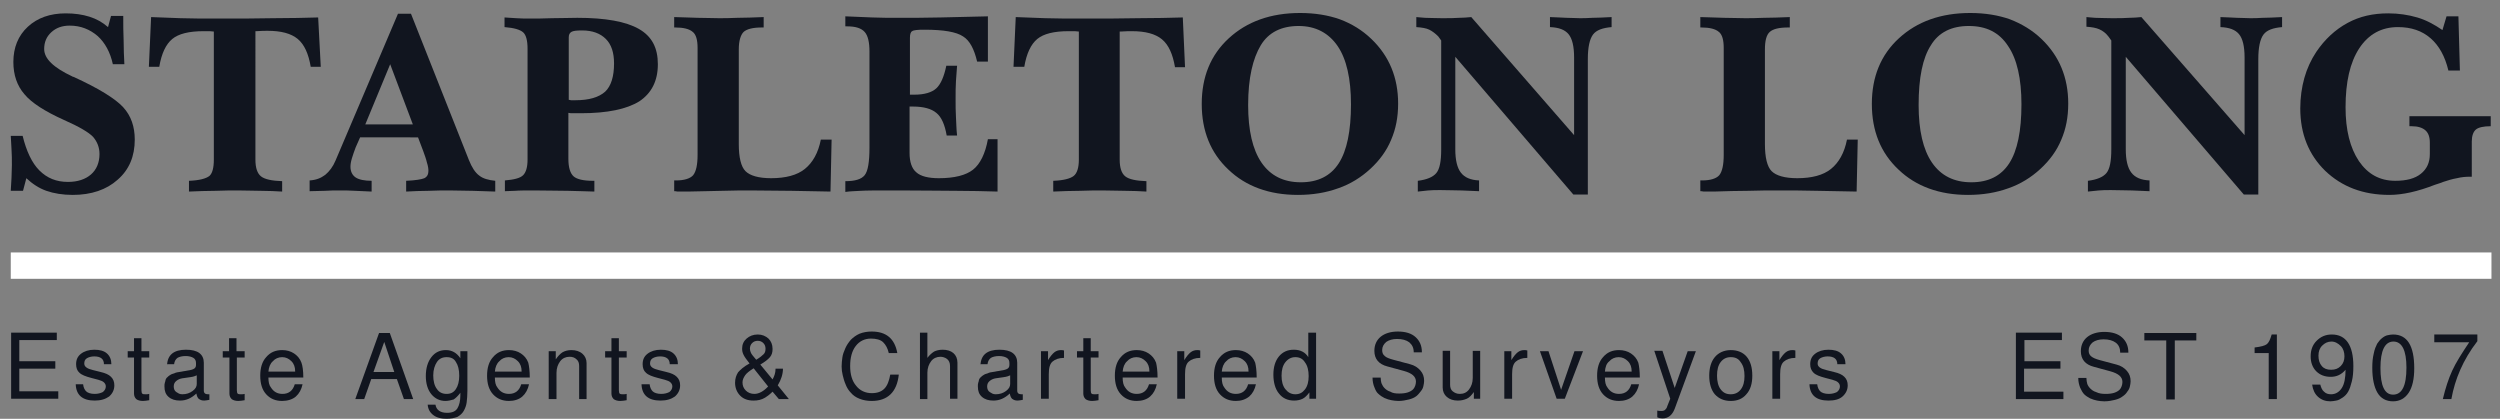 <?xml version="1.0" encoding="utf-8"?>
<!-- Generator: Adobe Illustrator 26.2.1, SVG Export Plug-In . SVG Version: 6.00 Build 0)  -->
<svg version="1.1" id="Layer_1" xmlns="http://www.w3.org/2000/svg" xmlns:xlink="http://www.w3.org/1999/xlink" x="0px" y="0px"
	 viewBox="0 0 673.4 112.8" style="enable-background:new 0 0 673.4 112.8;" xml:space="preserve">
<rect x="0" y="0" width="673.4" height="112.8" fill="#808080" stroke="none"/>
<style type="text/css">
	.st0{fill:#11151F;}
	.st1{fill:#FFFFFF;}
</style>
<g>
	<path class="st0" d="M2.9,51.3C3,50.2,3,49.1,3.1,47.9c0-1.1,0.1-2.2,0.1-3.4c0-1.5,0-2.9-0.1-4.3C3,39,3,37.7,2.9,36.6h3.2
		c1,4.1,2.5,7.3,4.5,9.3c2.1,2.1,4.6,3.1,7.7,3.1c2.6,0,4.7-0.7,6.2-2c1.5-1.3,2.3-3.2,2.3-5.5c0-1.8-0.6-3.3-1.7-4.6
		c-1.1-1.2-3.8-2.8-7.9-4.6c-5.1-2.3-8.7-4.6-10.6-6.9c-2-2.3-3-5.2-3-8.7c0-3.9,1.3-7.1,3.9-9.5c2.6-2.4,6-3.6,10.2-3.6
		c2.4,0,4.5,0.3,6.4,0.9s3.5,1.5,5,2.8l0.8-3h3.3c0,2.3,0,4.5,0.1,6.6c0,2.2,0.1,4.3,0.2,6.4h-3.1c-0.7-3.2-2.1-5.8-4.1-7.6
		c-2.1-1.8-4.6-2.8-7.5-2.8c-2.1,0-3.7,0.6-5,1.8c-1.3,1.2-1.9,2.7-1.9,4.5c0,2.6,2.5,5,7.6,7.4c0.1,0.1,0.2,0.1,0.3,0.1
		c6.8,3.1,11.3,5.9,13.4,8.2c2.1,2.3,3.1,5.2,3.1,8.7c0,4.5-1.5,8.1-4.6,10.8c-3,2.7-7.1,4.1-12.1,4.1c-2.7,0-5.1-0.4-7.1-1.1
		c-2-0.7-3.8-1.9-5.4-3.4l-0.9,3.4H2.9z"/>
	<path class="st0" d="M57.6,43V8.5c-0.4,0-0.7-0.1-1.1-0.1c-0.4,0-1,0-1.7,0c-3.9,0-6.7,0.7-8.4,2.1c-1.7,1.4-2.9,3.9-3.5,7.5h-2.8
		l0.6-13.4c2.4,0.1,5,0.2,7.9,0.3c2.9,0.1,6.3,0.1,10.2,0.1c5.6,0,10.6,0,14.9-0.1c4.4,0,8.4-0.1,12-0.2L86.4,18h-2.7
		c-0.6-3.5-1.7-6-3.5-7.5c-1.8-1.5-4.5-2.2-8.1-2.2c-0.6,0-1.7,0-3.1,0.1l-0.2,0V43c0,2.2,0.5,3.7,1.5,4.5c1,0.8,2.9,1.2,5.7,1.3
		v2.8c-1.8-0.1-3.7-0.2-5.7-0.2c-1.9,0-3.9-0.1-6-0.1c-1.9,0-4,0-6.3,0.1c-2.3,0-4.6,0.1-7.1,0.2v-2.9c2.8-0.1,4.6-0.6,5.5-1.3
		C57.2,46.7,57.6,45.2,57.6,43z"/>
	<path class="st0" d="M83.4,51.5v-2.9c1.7-0.1,3-0.6,4.2-1.5c1.1-0.9,2.1-2.2,2.8-3.9l16.8-39.5h3.5l15.6,39.4
		c0.8,2,1.7,3.4,2.8,4.2c1,0.8,2.4,1.2,4.3,1.4v2.9c-2-0.1-4-0.1-6.1-0.2c-2,0-4-0.1-6-0.1s-3.9,0-5.9,0.1c-2,0-4,0.1-6,0.2v-2.9
		c2.5-0.1,4.2-0.4,4.9-0.7c0.8-0.4,1.1-1.1,1.1-2c0-0.5-0.1-1.3-0.4-2.2c-0.2-0.9-0.6-2-1-3.1l-1.4-3.7H97l-1.2,2.7
		c-0.4,1-0.7,2-1,2.9c-0.3,1-0.4,1.7-0.4,2.3c0,1.3,0.5,2.3,1.4,2.9c0.9,0.6,2.4,0.9,4.3,0.9v2.9c-1.5-0.1-2.9-0.1-4.4-0.2
		s-2.8-0.1-4.2-0.1c-1.3,0-2.7,0-4,0.1C86.1,51.4,84.7,51.5,83.4,51.5z M98.4,33.5h12.8l-6.1-16.2L98.4,33.5z"/>
	<path class="st0" d="M136,51.5v-2.9c2.4-0.2,4.1-0.6,4.9-1.4c0.8-0.8,1.2-2.2,1.2-4.2V13.1c0-2.2-0.4-3.7-1.2-4.4
		c-0.8-0.7-2.4-1.2-5-1.4V4.7c1,0.1,2,0.1,3.1,0.2s2.6,0.1,4.5,0.1c0.8,0,2.5,0,5.2-0.1c2.7,0,4.9-0.1,6.8-0.1c7.6,0,13.1,1,16.6,3
		s5.1,5.1,5.1,9.5c0,4.5-1.7,7.8-5,10c-3.4,2.1-8.6,3.2-15.7,3.2c-0.9,0-1.6,0-2.1,0c-0.5,0-0.9,0-1.3-0.1v12.4
		c0,2.3,0.5,3.9,1.4,4.7c0.9,0.8,2.7,1.2,5.2,1.2h0.4l0,2.9c-2.1-0.1-4.5-0.1-7.1-0.2c-2.7,0-5.6-0.1-8.9-0.1c-2.5,0-4.3,0-5.4,0.1
		C137.7,51.4,136.8,51.5,136,51.5z M153.1,26.9c0.2,0,0.4,0,0.7,0.1c0.3,0,0.7,0,1.2,0c3.7,0,6.3-0.8,8-2.3c1.6-1.5,2.4-4.1,2.4-7.6
		c0-2.9-0.7-5.1-2.2-6.6c-1.5-1.5-3.6-2.3-6.4-2.3c-1.5,0-2.4,0.1-2.9,0.4c-0.5,0.3-0.7,0.8-0.7,1.5V26.9z"/>
	<path class="st0" d="M181.6,51.5v-2.9h0.5c2.2,0,3.8-0.5,4.6-1.4c0.8-1,1.2-2.8,1.2-5.5V12.9c0-2.1-0.4-3.6-1.3-4.3
		c-0.9-0.8-2.5-1.2-4.7-1.2h-0.3V4.6c2.3,0.1,4.4,0.1,6.4,0.2c2,0,3.9,0.1,5.6,0.1c1.3,0,3,0,5-0.1c2,0,4.4-0.1,7.1-0.2v2.8h-0.4
		c-2.5,0-4.1,0.4-5,1.2c-0.8,0.8-1.3,2.4-1.3,4.7v25.5c0,3.6,0.6,6.1,1.8,7.3s3.5,1.9,6.9,1.9c3.9,0,7-0.8,9.1-2.5
		c2.1-1.7,3.6-4.3,4.3-7.9h2.9l-0.3,14c-3.5-0.1-7-0.1-10.5-0.2c-3.6,0-7.1-0.1-10.7-0.1c-2.5,0-5.1,0-8,0.1s-6,0.1-9.3,0.2
		c-0.2,0-0.5,0-0.9,0c-0.4,0-0.7,0-0.9,0c-0.2,0-0.5,0-0.9,0C182.1,51.5,181.8,51.5,181.6,51.5z"/>
	<path class="st0" d="M227.7,51.7v-2.9c2.6,0,4.3-0.5,5.2-1.6s1.3-3.6,1.3-7.5V13.9c0-2.5-0.4-4.3-1.3-5.3c-0.9-1-2.4-1.5-4.7-1.5
		h-0.5V4.4c2.4,0.1,4.9,0.2,7.2,0.3c2.4,0.1,4.7,0.1,7.1,0.1c3.5,0,7.3,0,11.4-0.1c4.1-0.1,8.3-0.2,12.7-0.3v12.2h-2.9
		c-0.8-3.4-2-5.7-3.8-6.8c-1.8-1.2-5.2-1.8-10.4-1.8c-1.8,0-2.9,0.1-3.3,0.4c-0.4,0.2-0.6,0.8-0.6,1.8v15.3h1.2
		c2.7,0,4.7-0.6,5.9-1.7c1.2-1.1,2.1-3.2,2.7-6.1h2.9c-0.1,1.3-0.2,2.7-0.3,4.1c-0.1,1.5-0.1,3.1-0.1,5c0,1.6,0,3.2,0.1,4.8
		c0.1,1.6,0.1,3.2,0.3,4.9h-2.8c-0.5-2.9-1.4-5-2.8-6.1c-1.3-1.1-3.4-1.7-6.3-1.7h-0.9v12.5c0,2.4,0.6,4.2,1.8,5.2
		c1.2,1.1,3.3,1.6,6.1,1.6c4.2,0,7.3-0.8,9.2-2.3c1.9-1.5,3.3-4.3,4-8.2h2.6v14.1c-3.6-0.1-7.3-0.2-11-0.2c-3.7,0-8.5-0.1-14.5-0.1
		h-4.1c-3.2,0-5.7,0-7.3,0.1S229,51.5,227.7,51.7z"/>
	<path class="st0" d="M290.6,43V8.5c-0.4,0-0.7-0.1-1.1-0.1c-0.4,0-1,0-1.7,0c-3.9,0-6.7,0.7-8.4,2.1c-1.7,1.4-2.9,3.9-3.5,7.5H273
		l0.6-13.4c2.4,0.1,5,0.2,7.9,0.3c2.9,0.1,6.3,0.1,10.2,0.1c5.6,0,10.6,0,14.9-0.1c4.4,0,8.4-0.1,12-0.2l0.6,13.4h-2.7
		c-0.6-3.5-1.7-6-3.5-7.5c-1.8-1.5-4.5-2.2-8.1-2.2c-0.6,0-1.7,0-3.1,0.1l-0.2,0V43c0,2.2,0.5,3.7,1.5,4.5c1,0.8,2.9,1.2,5.7,1.3
		v2.8c-1.8-0.1-3.7-0.2-5.7-0.2c-1.9,0-3.9-0.1-6-0.1c-1.9,0-4,0-6.3,0.1c-2.3,0-4.6,0.1-7.1,0.2v-2.9c2.8-0.1,4.6-0.6,5.5-1.3
		C290.1,46.7,290.6,45.2,290.6,43z"/>
	<path class="st0" d="M349.6,52.5c-7.7,0-14-2.3-18.7-6.8c-4.8-4.5-7.2-10.4-7.2-17.7s2.4-13.2,7.3-17.7c4.9-4.5,11.3-6.8,19.2-6.8
		c4,0,7.6,0.6,10.7,1.7c3.2,1.2,6,2.9,8.5,5.3c2.4,2.3,4.2,4.9,5.4,7.8c1.2,2.9,1.8,6.1,1.8,9.6c0,3.6-0.6,6.8-1.9,9.8
		c-1.2,2.9-3.1,5.5-5.6,7.8c-2.5,2.3-5.4,4.1-8.6,5.2C357.2,51.9,353.6,52.5,349.6,52.5z M336.2,28.3c0,6.8,1.2,12,3.6,15.5
		s5.9,5.3,10.6,5.3c4.6,0,8-1.7,10.2-5.1c2.2-3.4,3.3-8.7,3.3-15.9c0-6.9-1.2-12.2-3.6-15.7S354.4,7,349.8,7
		c-4.6,0-8.1,1.7-10.2,5.2S336.2,20.9,336.2,28.3z"/>
	<path class="st0" d="M381.9,51.6v-2.9c2.4-0.3,4.1-1,5-2.1c0.9-1.1,1.3-3.2,1.3-6.3V10.9l-0.8-1.1C386.6,9,385.8,8.4,385,8
		s-2-0.6-3.5-0.7V4.6c0.7,0.1,1.5,0.1,2.4,0.2c0.9,0,2.4,0.1,4.4,0.1c2,0,3.5,0,4.7-0.1c1.1,0,2.2-0.1,3.3-0.2L424,36.4V15.5
		c0-3-0.5-5.1-1.5-6.3c-1-1.2-2.6-1.8-5-1.9V4.6c1.7,0.1,3.2,0.1,4.5,0.2c1.3,0,2.5,0.1,3.5,0.1c0.9,0,2,0,3.4-0.1
		c1.4,0,3.1-0.1,5.2-0.2v2.7c-2.4,0.2-4.1,0.8-5,2c-0.9,1.2-1.4,3.4-1.4,6.6v36.5h-3.9L392,15.3v24.9c0,2.9,0.5,5,1.5,6.3
		c1,1.3,2.6,2,4.9,2.1v2.9c-1.6-0.1-3.1-0.1-4.7-0.2c-1.6,0-3.5-0.1-5.7-0.1c-1.2,0-2.4,0-3.3,0.1C383.6,51.4,382.7,51.5,381.9,51.6
		z"/>
	<path class="st0" d="M458,51.5v-2.9h0.5c2.2,0,3.8-0.5,4.6-1.4c0.8-1,1.2-2.8,1.2-5.5V12.9c0-2.1-0.4-3.6-1.3-4.3
		c-0.9-0.8-2.5-1.2-4.7-1.2H458V4.6c2.3,0.1,4.4,0.1,6.4,0.2c2,0,3.9,0.1,5.6,0.1c1.3,0,3,0,5-0.1c2,0,4.4-0.1,7.1-0.2v2.8h-0.4
		c-2.5,0-4.1,0.4-5,1.2c-0.9,0.8-1.3,2.4-1.3,4.7v25.5c0,3.6,0.6,6.1,1.8,7.3s3.5,1.9,6.9,1.9c3.9,0,7-0.8,9.1-2.5
		c2.1-1.7,3.6-4.3,4.3-7.9h2.9l-0.3,14c-3.5-0.1-7-0.1-10.5-0.2s-7.1-0.1-10.7-0.1c-2.5,0-5.2,0-8,0.1c-2.9,0-6,0.1-9.3,0.2
		c-0.2,0-0.5,0-0.9,0c-0.4,0-0.7,0-0.9,0c-0.2,0-0.5,0-0.9,0C458.5,51.5,458.2,51.5,458,51.5z"/>
	<path class="st0" d="M530.1,52.5c-7.7,0-14-2.3-18.7-6.8c-4.8-4.5-7.2-10.4-7.2-17.7s2.4-13.2,7.3-17.7c4.9-4.5,11.3-6.8,19.2-6.8
		c4,0,7.6,0.6,10.7,1.7c3.1,1.2,6,2.9,8.5,5.3c2.4,2.3,4.2,4.9,5.4,7.8c1.2,2.9,1.8,6.1,1.8,9.6c0,3.6-0.6,6.8-1.9,9.8
		c-1.2,2.9-3.1,5.5-5.6,7.8c-2.5,2.3-5.4,4.1-8.6,5.2C537.7,51.9,534.1,52.5,530.1,52.5z M516.8,28.3c0,6.8,1.2,12,3.6,15.5
		s5.9,5.3,10.6,5.3c4.6,0,8-1.7,10.2-5.1s3.3-8.7,3.3-15.9c0-6.9-1.2-12.2-3.6-15.7C538.5,8.7,535,7,530.3,7
		c-4.6,0-8.1,1.7-10.2,5.2C517.9,15.6,516.8,20.9,516.8,28.3z"/>
	<path class="st0" d="M562.4,51.6v-2.9c2.4-0.3,4.1-1,5-2.1c0.9-1.1,1.3-3.2,1.3-6.3V10.9l-0.8-1.1c-0.7-0.9-1.5-1.5-2.4-1.9
		s-2-0.6-3.5-0.7V4.6c0.7,0.1,1.5,0.1,2.4,0.2c0.9,0,2.4,0.1,4.4,0.1c2,0,3.5,0,4.7-0.1c1.1,0,2.2-0.1,3.3-0.2l27.8,31.8V15.5
		c0-3-0.5-5.1-1.5-6.3c-1-1.2-2.6-1.8-5-1.9V4.6c1.7,0.1,3.2,0.1,4.5,0.2c1.3,0,2.5,0.1,3.5,0.1c0.9,0,2,0,3.4-0.1
		c1.4,0,3.1-0.1,5.2-0.2v2.7c-2.4,0.2-4.1,0.8-5,2c-0.9,1.2-1.4,3.4-1.4,6.6v36.5h-3.9l-31.8-37.1v24.9c0,2.9,0.5,5,1.5,6.3
		c1,1.3,2.6,2,4.9,2.1v2.9c-1.6-0.1-3.1-0.1-4.7-0.2c-1.6,0-3.5-0.1-5.7-0.1c-1.2,0-2.4,0-3.3,0.1C564.2,51.4,563.3,51.5,562.4,51.6
		z"/>
	<path class="st0" d="M649,31.3h21.9V34c-1.9,0-3.3,0.3-4,0.9c-0.7,0.6-1.1,1.7-1.1,3.2v9.5h-0.5c-1.1,0-2.3,0.1-3.5,0.4
		c-1.2,0.2-2.5,0.6-3.7,1c-0.5,0.2-1.3,0.5-2.3,0.8c-4.6,1.8-8.7,2.7-12.2,2.7c-7.1,0-12.8-2.2-17.3-6.5c-4.4-4.3-6.7-9.9-6.7-16.8
		c0-2.9,0.4-5.7,1.1-8.2s1.8-4.9,3.2-7c2.3-3.4,5.1-6,8.4-7.8c3.3-1.8,6.9-2.6,11-2.6c2.8,0,5.4,0.4,7.8,1.1s4.6,1.9,6.8,3.4
		l1.1-3.7h3.2l0.4,14.6h-3.1c-0.9-3.8-2.5-6.7-4.8-8.7s-5.2-3-8.8-3c-4.4,0-7.9,1.9-10.4,5.7c-2.5,3.8-3.7,9.1-3.7,15.9
		c0,6.1,1.2,10.9,3.6,14.5c2.4,3.5,5.6,5.3,9.8,5.3c3,0,5.3-0.6,6.9-1.9s2.4-3,2.4-5.3v-3.1c0-1.5-0.4-2.6-1.2-3.3
		c-0.8-0.7-2-1.1-3.7-1.1H649V31.3z"/>
</g>
<g>
	<path class="st0" d="M5.2,99.3v6.1h10.5v2H3V89.6h12.3v2H5.2v5.7h9.7v2H5.2z"/>
	<path class="st0" d="M22.4,103.6c0.1,0.8,0.4,1.4,0.8,1.8c0.4,0.4,1.2,0.7,2.3,0.7c0.9,0,1.6-0.2,2.2-0.5c0.5-0.4,0.8-0.9,0.8-1.5
		c0-0.5-0.2-0.8-0.5-1.1c-0.3-0.3-0.8-0.5-1.5-0.7l-1.9-0.5c-1.5-0.4-2.6-0.8-3.2-1.4c-0.6-0.5-0.9-1.3-0.9-2.3
		c0-1.2,0.4-2.1,1.3-2.8c0.9-0.7,2.1-1.1,3.6-1.1s2.6,0.3,3.4,1c0.8,0.7,1.2,1.7,1.2,2.9H28c0-1.4-0.9-2.1-2.6-2.1
		c-0.8,0-1.5,0.2-2,0.5s-0.7,0.8-0.7,1.4c0,0.5,0.2,0.8,0.6,1.1c0.4,0.3,1,0.5,1.8,0.7l2,0.5c1.3,0.3,2.2,0.7,2.8,1.3
		s0.9,1.3,0.9,2.3c0,1.2-0.5,2.2-1.4,3c-1,0.7-2.2,1.1-3.9,1.1c-3.3,0-5-1.5-5.1-4.4H22.4z"/>
	<path class="st0" d="M40.2,94.6v1.7h-2.1v8.8c0,0.5,0.1,0.8,0.2,0.9c0.2,0.2,0.5,0.2,0.9,0.2c0.4,0,0.7,0,1-0.1v1.7
		c-0.6,0.1-1.2,0.2-1.7,0.2c-0.8,0-1.4-0.2-1.8-0.5c-0.4-0.4-0.6-0.9-0.6-1.5v-9.7h-1.7v-1.7h1.7v-3.5h2v3.5H40.2z"/>
	<path class="st0" d="M45,98.4c0.1-2.8,1.8-4.2,5.1-4.2c1.6,0,2.8,0.3,3.6,0.9s1.2,1.5,1.2,2.6v7.5c0,0.7,0.4,1,1.1,1
		c0.1,0,0.3,0,0.4,0v1.5c-0.6,0.1-1,0.2-1.4,0.2c-0.7,0-1.1-0.2-1.5-0.5c-0.3-0.3-0.5-0.8-0.6-1.4c-1.4,1.3-2.8,1.9-4.4,1.9
		c-1.3,0-2.3-0.3-3.1-1c-0.8-0.7-1.1-1.6-1.1-2.8c0-0.4,0-0.7,0.1-1s0.2-0.6,0.2-0.8c0.1-0.2,0.2-0.5,0.5-0.7
		c0.2-0.2,0.4-0.4,0.6-0.5c0.2-0.1,0.4-0.3,0.8-0.4s0.6-0.2,0.8-0.3c0.2-0.1,0.5-0.1,1-0.2c0.5-0.1,0.8-0.1,1.1-0.2
		c0.2,0,0.6-0.1,1.2-0.2c0.8-0.1,1.4-0.3,1.7-0.5s0.5-0.5,0.5-1v-0.5c0-0.6-0.2-1.1-0.7-1.4c-0.5-0.3-1.2-0.5-2.1-0.5
		c-0.9,0-1.7,0.2-2.2,0.5c-0.5,0.4-0.8,0.9-0.9,1.7H45z M49.1,106.2c1.1,0,2-0.3,2.8-0.9s1.1-1.2,1.1-1.9v-2.3
		c-0.4,0.2-1,0.4-1.8,0.5c-0.8,0.1-1.5,0.2-2.1,0.3c-0.6,0.1-1.1,0.3-1.6,0.7c-0.5,0.4-0.7,0.9-0.7,1.5s0.2,1.2,0.7,1.5
		S48.3,106.2,49.1,106.2z"/>
	<path class="st0" d="M65.9,94.6v1.7h-2.1v8.8c0,0.5,0.1,0.8,0.2,0.9c0.2,0.2,0.5,0.2,0.9,0.2c0.4,0,0.7,0,1-0.1v1.7
		c-0.6,0.1-1.2,0.2-1.7,0.2c-0.8,0-1.4-0.2-1.8-0.5c-0.4-0.4-0.6-0.9-0.6-1.5v-9.7H60v-1.7h1.7v-3.5h2v3.5H65.9z"/>
	<path class="st0" d="M81.7,101.7h-9.4c0,1.2,0.2,2.1,0.7,2.7c0.7,1.1,1.7,1.7,3.1,1.7c1.7,0,2.8-0.9,3.3-2.6h2.1
		c-0.3,1.4-0.9,2.5-1.8,3.3S77.4,108,76,108c-1.8,0-3.2-0.6-4.3-1.8s-1.6-2.9-1.6-5s0.5-3.8,1.6-5c1.1-1.3,2.5-1.9,4.3-1.9
		c1.2,0,2.3,0.3,3.2,0.9c0.9,0.6,1.6,1.4,2,2.5C81.5,98.5,81.7,99.9,81.7,101.7z M72.3,100.1h7.2c0,0,0-0.1,0-0.1c0-1.1-0.3-2-1-2.7
		c-0.7-0.7-1.5-1.1-2.5-1.1c-1,0-1.9,0.4-2.5,1.1C72.8,97.9,72.4,98.9,72.3,100.1z"/>
	<path class="st0" d="M106.9,102.1H100l-1.9,5.4h-2.4l6.4-17.8h2.9l6.3,17.8h-2.5L106.9,102.1z M106.2,100.2l-2.7-8.1l-2.9,8.1
		H106.2z"/>
	<path class="st0" d="M120,108c-1.5,0-2.8-0.6-3.8-1.8c-1-1.2-1.5-2.9-1.5-4.9c0-2.1,0.5-3.8,1.5-5.1c1-1.3,2.3-1.9,3.9-1.9
		c1.6,0,2.9,0.7,3.9,2.2v-1.9h1.9v10.7c0,1.2-0.1,2.2-0.2,3.1c-0.1,0.8-0.4,1.6-0.8,2.3c-0.4,0.7-1,1.2-1.7,1.6
		c-0.8,0.3-1.8,0.5-2.9,0.5c-1.5,0-2.7-0.3-3.6-1c-0.9-0.7-1.4-1.6-1.5-2.8h2.1c0.2,1.4,1.3,2.2,3.1,2.2c1.4,0,2.3-0.4,2.8-1.2
		c0.5-0.8,0.8-2,0.8-3.5v-0.7c-0.6,0.8-1.2,1.4-1.8,1.8C121.5,107.8,120.7,108,120,108z M120.3,96.2c-1.1,0-2,0.4-2.6,1.3
		c-0.6,0.9-1,2.1-1,3.6c0,1.5,0.3,2.8,1,3.7c0.6,0.9,1.5,1.3,2.6,1.3c1.1,0,1.9-0.4,2.5-1.3c0.6-0.9,0.9-2.1,0.9-3.6
		c0-1.6-0.3-2.8-0.9-3.7C122.3,96.6,121.5,96.2,120.3,96.2z"/>
	<path class="st0" d="M142.7,101.7h-9.4c0,1.2,0.2,2.1,0.7,2.7c0.7,1.1,1.7,1.7,3.1,1.7c1.7,0,2.8-0.9,3.3-2.6h2.1
		c-0.3,1.4-0.9,2.5-1.8,3.3s-2.2,1.2-3.6,1.2c-1.8,0-3.2-0.6-4.3-1.8s-1.6-2.9-1.6-5s0.5-3.8,1.6-5c1.1-1.3,2.5-1.9,4.3-1.9
		c1.2,0,2.3,0.3,3.2,0.9c0.9,0.6,1.6,1.4,2,2.5C142.5,98.5,142.7,99.9,142.7,101.7z M133.3,100.1h7.2c0,0,0-0.1,0-0.1
		c0-1.1-0.3-2-1-2.7c-0.7-0.7-1.5-1.1-2.5-1.1c-1,0-1.9,0.4-2.5,1.1C133.8,97.9,133.4,98.9,133.3,100.1z"/>
	<path class="st0" d="M147.8,94.6h1.9v2.2c0.6-0.9,1.2-1.5,1.8-1.9c0.7-0.4,1.5-0.6,2.4-0.6c1.2,0,2.2,0.3,3,1
		c0.7,0.6,1.1,1.5,1.1,2.5v9.7h-2v-8.9c0-0.8-0.2-1.4-0.7-1.8c-0.5-0.5-1.1-0.7-1.9-0.7c-1,0-1.9,0.4-2.5,1.2c-0.6,0.8-1,1.8-1,3.1
		v7.1h-2.1V94.6z"/>
	<path class="st0" d="M168.8,94.6v1.7h-2.1v8.8c0,0.5,0.1,0.8,0.2,0.9c0.2,0.2,0.5,0.2,0.9,0.2c0.4,0,0.7,0,1-0.1v1.7
		c-0.6,0.1-1.2,0.2-1.7,0.2c-0.8,0-1.4-0.2-1.8-0.5c-0.4-0.4-0.6-0.9-0.6-1.5v-9.7h-1.7v-1.7h1.7v-3.5h2v3.5H168.8z"/>
	<path class="st0" d="M175,103.6c0.1,0.8,0.4,1.4,0.8,1.8c0.4,0.4,1.2,0.7,2.3,0.7c0.9,0,1.6-0.2,2.2-0.5c0.5-0.4,0.8-0.9,0.8-1.5
		c0-0.5-0.2-0.8-0.5-1.1c-0.3-0.3-0.8-0.5-1.5-0.7l-1.9-0.5c-1.5-0.4-2.6-0.8-3.2-1.4c-0.6-0.5-0.9-1.3-0.9-2.3
		c0-1.2,0.4-2.1,1.3-2.8c0.9-0.7,2.1-1.1,3.6-1.1s2.6,0.3,3.4,1c0.8,0.7,1.2,1.7,1.2,2.9h-2.2c0-1.4-0.9-2.1-2.6-2.1
		c-0.8,0-1.5,0.2-2,0.5s-0.7,0.8-0.7,1.4c0,0.5,0.2,0.8,0.6,1.1c0.4,0.3,1,0.5,1.8,0.7l2,0.5c1.3,0.3,2.2,0.7,2.8,1.3
		s0.9,1.3,0.9,2.3c0,1.2-0.5,2.2-1.4,3c-1,0.7-2.2,1.1-3.9,1.1c-3.3,0-5-1.5-5.1-4.4H175z"/>
	<path class="st0" d="M208.1,105.5c-0.8,0.8-1.5,1.3-2,1.6c-1,0.6-2,0.8-3.1,0.8c-1.5,0-2.7-0.4-3.6-1.3c-0.9-0.9-1.4-2.1-1.4-3.5
		c0-1.1,0.3-2,0.8-2.8c0.6-0.7,1.6-1.6,3.1-2.4c-0.8-1-1.3-1.7-1.6-2.3c-0.3-0.6-0.4-1.1-0.4-1.7c0-1.1,0.4-2,1.2-2.7s1.8-1.1,3-1.1
		c1.2,0,2.1,0.4,2.9,1.1c0.7,0.7,1.1,1.6,1.1,2.8c0,0.9-0.2,1.6-0.7,2.2s-1.4,1.3-2.6,2l3.3,4c0.5-0.9,0.8-1.8,0.8-2.8v-0.1h2
		c0,1.5-0.5,3-1.4,4.5l3,3.7h-2.7L208.1,105.5z M206.9,104.1l-3.9-4.9c-1.1,0.7-1.9,1.3-2.3,1.9c-0.4,0.6-0.7,1.2-0.7,1.9
		c0,0.9,0.3,1.6,0.9,2.2c0.6,0.6,1.4,0.9,2.3,0.9C204.4,106.1,205.7,105.4,206.9,104.1z M203.7,96.9c1-0.6,1.6-1.1,2-1.5
		c0.4-0.4,0.5-0.9,0.5-1.5c0-0.6-0.2-1.1-0.6-1.5c-0.4-0.4-0.9-0.6-1.5-0.6c-0.6,0-1.1,0.2-1.5,0.6c-0.4,0.4-0.6,0.9-0.6,1.5
		c0,0.4,0.1,0.8,0.3,1.2C202.5,95.5,203,96.1,203.7,96.9z"/>
	<path class="st0" d="M226.7,98.7c0-0.8,0.1-1.6,0.2-2.4c0.1-0.8,0.4-1.6,0.8-2.5c0.4-0.9,0.9-1.6,1.5-2.3c0.6-0.6,1.4-1.2,2.3-1.6
		c1-0.4,2.1-0.6,3.3-0.6c3.9,0,6.2,1.9,6.9,5.8h-2.3c-0.3-1.3-0.8-2.2-1.5-2.9s-1.9-1-3.3-1c-1.7,0-3.1,0.7-4.1,2
		c-1,1.3-1.5,3.1-1.5,5.4c0,2.2,0.5,4,1.6,5.3c1,1.3,2.5,2,4.2,2c1.5,0,2.6-0.4,3.4-1.2c0.8-0.8,1.3-2.1,1.6-3.8h2.3
		c-0.5,4.7-3,7.1-7.3,7.1c-1.2,0-2.3-0.2-3.3-0.6c-1-0.4-1.7-0.9-2.3-1.6c-0.6-0.6-1.1-1.4-1.4-2.2c-0.4-0.9-0.6-1.7-0.8-2.5
		C226.8,100.3,226.7,99.5,226.7,98.7z"/>
	<path class="st0" d="M255.9,98.6c0-0.9-0.3-1.5-0.8-1.9c-0.5-0.4-1.2-0.6-1.8-0.6c-1,0-1.9,0.4-2.5,1.2c-0.6,0.8-1,1.8-1,3.1v7.1
		h-2V89.6h2v6.8c0.6-0.8,1.2-1.3,1.8-1.7c0.6-0.3,1.4-0.5,2.3-0.5c1.2,0,2.2,0.3,2.9,0.9c0.7,0.6,1.1,1.5,1.1,2.6v9.7h-2V98.6z"/>
	<path class="st0" d="M264.1,98.4c0.1-2.8,1.8-4.2,5.1-4.2c1.6,0,2.8,0.3,3.6,0.9s1.2,1.5,1.2,2.6v7.5c0,0.7,0.4,1,1.1,1
		c0.1,0,0.3,0,0.4,0v1.5c-0.6,0.1-1,0.2-1.4,0.2c-0.7,0-1.1-0.2-1.5-0.5c-0.3-0.3-0.5-0.8-0.6-1.4c-1.4,1.3-2.8,1.9-4.4,1.9
		c-1.3,0-2.3-0.3-3.1-1c-0.8-0.7-1.1-1.6-1.1-2.8c0-0.4,0-0.7,0.1-1s0.2-0.6,0.2-0.8c0.1-0.2,0.2-0.5,0.5-0.7
		c0.2-0.2,0.4-0.4,0.6-0.5c0.2-0.1,0.4-0.3,0.8-0.4s0.6-0.2,0.8-0.3c0.2-0.1,0.5-0.1,1-0.2c0.5-0.1,0.8-0.1,1.1-0.2
		c0.2,0,0.6-0.1,1.2-0.2c0.8-0.1,1.4-0.3,1.7-0.5s0.5-0.5,0.5-1v-0.5c0-0.6-0.2-1.1-0.7-1.4c-0.5-0.3-1.2-0.5-2.1-0.5
		c-0.9,0-1.7,0.2-2.2,0.5c-0.5,0.4-0.8,0.9-0.9,1.7H264.1z M268.2,106.2c1.1,0,2-0.3,2.8-0.9s1.1-1.2,1.1-1.9v-2.3
		c-0.4,0.2-1,0.4-1.8,0.5c-0.8,0.1-1.5,0.2-2.1,0.3c-0.6,0.1-1.1,0.3-1.6,0.7c-0.5,0.4-0.7,0.9-0.7,1.5s0.2,1.2,0.7,1.5
		S267.4,106.2,268.2,106.2z"/>
	<path class="st0" d="M286.6,96.4c-1.4,0-2.4,0.4-3.1,1c-0.7,0.6-1,1.7-1,3.4v6.6h-2.1V94.6h1.9V97c0.6-1,1.2-1.7,1.7-2.1
		c0.5-0.4,1.1-0.6,1.8-0.6c0.2,0,0.4,0,0.8,0.1V96.4z"/>
	<path class="st0" d="M295.9,94.6v1.7h-2.1v8.8c0,0.5,0.1,0.8,0.2,0.9c0.2,0.2,0.5,0.2,0.9,0.2c0.4,0,0.7,0,1-0.1v1.7
		c-0.6,0.1-1.2,0.2-1.7,0.2c-0.8,0-1.4-0.2-1.8-0.5c-0.4-0.4-0.6-0.9-0.6-1.5v-9.7h-1.7v-1.7h1.7v-3.5h2v3.5H295.9z"/>
	<path class="st0" d="M311.8,101.7h-9.4c0,1.2,0.2,2.1,0.7,2.7c0.7,1.1,1.7,1.7,3.1,1.7c1.7,0,2.8-0.9,3.3-2.6h2.1
		c-0.3,1.4-0.9,2.5-1.8,3.3s-2.2,1.2-3.6,1.2c-1.8,0-3.2-0.6-4.3-1.8s-1.6-2.9-1.6-5s0.5-3.8,1.6-5c1.1-1.3,2.5-1.9,4.3-1.9
		c1.2,0,2.3,0.3,3.2,0.9c0.9,0.6,1.6,1.4,2,2.5C311.6,98.5,311.8,99.9,311.8,101.7z M302.4,100.1h7.2c0,0,0-0.1,0-0.1
		c0-1.1-0.3-2-1-2.7c-0.7-0.7-1.5-1.1-2.5-1.1c-1,0-1.9,0.4-2.5,1.1C302.9,97.9,302.5,98.9,302.4,100.1z"/>
	<path class="st0" d="M323.3,96.4c-1.4,0-2.4,0.4-3.1,1c-0.7,0.6-1,1.7-1,3.4v6.6h-2.1V94.6h1.9V97c0.6-1,1.2-1.7,1.7-2.1
		c0.5-0.4,1.1-0.6,1.8-0.6c0.2,0,0.4,0,0.8,0.1V96.4z"/>
	<path class="st0" d="M338.5,101.7h-9.4c0,1.2,0.2,2.1,0.7,2.7c0.7,1.1,1.7,1.7,3.1,1.7c1.7,0,2.8-0.9,3.3-2.6h2.1
		c-0.3,1.4-0.9,2.5-1.8,3.3c-1,0.8-2.2,1.2-3.6,1.2c-1.8,0-3.2-0.6-4.3-1.8s-1.6-2.9-1.6-5s0.5-3.8,1.6-5c1.1-1.3,2.5-1.9,4.3-1.9
		c1.2,0,2.3,0.3,3.2,0.9c0.9,0.6,1.6,1.4,2,2.5C338.3,98.5,338.5,99.9,338.5,101.7z M329.1,100.1h7.2c0,0,0-0.1,0-0.1
		c0-1.1-0.3-2-1-2.7c-0.7-0.7-1.5-1.1-2.5-1.1c-1,0-1.9,0.4-2.5,1.1C329.6,97.9,329.2,98.9,329.1,100.1z"/>
	<path class="st0" d="M354.5,89.6v17.8h-1.8v-1.7c-0.6,0.8-1.2,1.4-1.8,1.7c-0.6,0.3-1.4,0.5-2.3,0.5c-1.7,0-3.1-0.6-4.1-1.9
		c-1-1.2-1.5-3-1.5-5.1c0-2,0.5-3.7,1.5-4.9s2.3-1.8,4-1.8c1.8,0,3.1,0.7,3.9,2v-6.6H354.5z M348.9,96.2c-1.1,0-2,0.5-2.7,1.4
		c-0.7,0.9-1,2.1-1,3.6c0,1.5,0.3,2.7,1,3.6s1.6,1.4,2.7,1.4c1.1,0,1.9-0.4,2.6-1.3c0.7-0.9,1-2.1,1-3.6c0-1.5-0.3-2.8-1-3.7
		C350.9,96.6,350,96.2,348.9,96.2z"/>
	<path class="st0" d="M376.9,106c0.9,0,1.7-0.1,2.3-0.3c0.6-0.2,1.1-0.5,1.4-0.8c0.3-0.3,0.5-0.7,0.6-1c0.1-0.3,0.2-0.7,0.2-1.1
		c0-1.4-1.1-2.3-3.3-2.9l-4.4-1.2c-2.3-0.6-3.5-2-3.5-4.2c0-1.6,0.6-2.9,1.7-3.8c1.1-0.9,2.7-1.4,4.6-1.4c2.1,0,3.7,0.5,4.8,1.5
		c1.1,1,1.7,2.3,1.7,4.1h-2.2c0-1.2-0.4-2-1.2-2.7c-0.8-0.6-1.9-0.9-3.3-0.9c-1.2,0-2.2,0.3-2.9,0.8c-0.7,0.6-1.1,1.3-1.1,2.2
		c0,0.7,0.2,1.2,0.7,1.6c0.4,0.4,1.2,0.7,2.3,1l4.5,1.2c1.2,0.3,2.1,0.9,2.8,1.7c0.7,0.8,1,1.7,1,2.8c0,0.5-0.1,0.9-0.2,1.4
		c-0.1,0.5-0.3,0.9-0.7,1.4s-0.7,0.9-1.2,1.3c-0.5,0.4-1.2,0.7-2,0.9c-0.8,0.2-1.8,0.4-2.8,0.4c-0.7,0-1.3-0.1-1.9-0.2
		c-0.6-0.1-1.2-0.3-1.9-0.6c-0.6-0.3-1.2-0.7-1.6-1.1c-0.5-0.4-0.8-1-1.1-1.8c-0.3-0.7-0.5-1.6-0.5-2.6h2.2v0.1c0,0.5,0.1,1,0.2,1.4
		c0.2,0.4,0.4,0.9,0.8,1.3c0.4,0.4,0.9,0.8,1.6,1C375.1,105.9,375.9,106,376.9,106z"/>
	<path class="st0" d="M398.9,107.4H397v-1.8c-0.6,0.8-1.2,1.5-1.9,1.8s-1.5,0.5-2.4,0.5c-1.2,0-2.2-0.3-3-1
		c-0.7-0.6-1.1-1.5-1.1-2.5v-9.9h2v9.1c0,0.8,0.2,1.4,0.7,1.8s1.1,0.7,1.9,0.7c1.1,0,1.9-0.4,2.5-1.2c0.6-0.8,1-1.8,1-3.1v-7.3h2
		V107.4z"/>
	<path class="st0" d="M411.4,96.4c-1.4,0-2.4,0.4-3.1,1c-0.7,0.6-1,1.7-1,3.4v6.6h-2.1V94.6h1.9V97c0.6-1,1.2-1.7,1.7-2.1
		c0.5-0.4,1.1-0.6,1.8-0.6c0.2,0,0.4,0,0.8,0.1V96.4z"/>
	<path class="st0" d="M421.5,107.4h-2.2l-4.5-12.8h2.3l3.4,10.4l3.6-10.4h2.3L421.5,107.4z"/>
	<path class="st0" d="M441.7,101.7h-9.4c0,1.2,0.2,2.1,0.7,2.7c0.7,1.1,1.7,1.7,3.1,1.7c1.7,0,2.8-0.9,3.3-2.6h2.1
		c-0.3,1.4-0.9,2.5-1.8,3.3s-2.2,1.2-3.6,1.2c-1.8,0-3.2-0.6-4.3-1.8s-1.6-2.9-1.6-5s0.5-3.8,1.6-5c1.1-1.3,2.5-1.9,4.3-1.9
		c1.2,0,2.3,0.3,3.2,0.9c0.9,0.6,1.6,1.4,2,2.5C441.5,98.5,441.7,99.9,441.7,101.7z M432.3,100.1h7.2c0,0,0-0.1,0-0.1
		c0-1.1-0.3-2-1-2.7c-0.7-0.7-1.5-1.1-2.5-1.1c-1,0-1.9,0.4-2.5,1.1C432.7,97.9,432.4,98.9,432.3,100.1z"/>
	<path class="st0" d="M454.6,94.6h2.2l-5.7,15.5c-0.7,1.8-1.8,2.6-3.3,2.6c-0.5,0-1-0.1-1.4-0.3v-1.8c0.4,0.1,0.8,0.1,1.1,0.1
		c0.4,0,0.8-0.1,1-0.3c0.2-0.2,0.5-0.5,0.6-1l0.8-2l-4.3-12.9h2.2l3.3,10L454.6,94.6z"/>
	<path class="st0" d="M466.2,94.3c1.8,0,3.3,0.6,4.3,1.8s1.5,2.9,1.5,5.1c0,2.1-0.5,3.8-1.6,5c-1,1.2-2.4,1.8-4.2,1.8
		c-1.8,0-3.2-0.6-4.3-1.8c-1-1.2-1.5-2.9-1.5-5s0.5-3.8,1.5-5S464.4,94.3,466.2,94.3z M466.2,96.2c-1.1,0-2,0.4-2.7,1.3
		c-0.7,0.9-1,2.1-1,3.7c0,1.5,0.3,2.8,1,3.7c0.7,0.9,1.5,1.3,2.7,1.3c1.1,0,2-0.4,2.7-1.3c0.7-0.9,1-2.1,1-3.6c0-1.6-0.3-2.8-1-3.7
		C468.3,96.6,467.4,96.2,466.2,96.2z"/>
	<path class="st0" d="M483.6,96.4c-1.4,0-2.4,0.4-3.1,1c-0.7,0.6-1,1.7-1,3.4v6.6h-2.1V94.6h1.9V97c0.6-1,1.2-1.7,1.7-2.1
		c0.5-0.4,1.1-0.6,1.8-0.6c0.2,0,0.4,0,0.8,0.1V96.4z"/>
	<path class="st0" d="M489.5,103.6c0.1,0.8,0.4,1.4,0.8,1.8s1.2,0.7,2.3,0.7c0.9,0,1.6-0.2,2.2-0.5c0.5-0.4,0.8-0.9,0.8-1.5
		c0-0.5-0.2-0.8-0.5-1.1c-0.3-0.3-0.8-0.5-1.5-0.7l-1.9-0.5c-1.5-0.4-2.6-0.8-3.2-1.4s-0.9-1.3-0.9-2.3c0-1.2,0.4-2.1,1.3-2.8
		s2.1-1.1,3.6-1.1c1.5,0,2.6,0.3,3.4,1c0.8,0.7,1.2,1.7,1.2,2.9h-2.2c0-1.4-0.9-2.1-2.6-2.1c-0.8,0-1.5,0.2-2,0.5s-0.7,0.8-0.7,1.4
		c0,0.5,0.2,0.8,0.6,1.1s1,0.5,1.8,0.7l2,0.5c1.3,0.3,2.2,0.7,2.8,1.3s0.9,1.3,0.9,2.3c0,1.2-0.5,2.2-1.4,3s-2.2,1.1-3.8,1.1
		c-3.3,0-5-1.5-5.1-4.4H489.5z"/>
</g>
<g>
	<path class="st0" d="M545.2,99.4v6.1h10.6v2h-12.8V89.6h12.4v2h-10.1v5.7h9.7v2H545.2z"/>
	<path class="st0" d="M567.2,106.1c0.9,0,1.7-0.1,2.3-0.3c0.6-0.2,1.1-0.5,1.4-0.8c0.3-0.3,0.5-0.7,0.6-1c0.1-0.3,0.2-0.7,0.2-1.1
		c0-1.4-1.1-2.3-3.3-2.9l-4.4-1.2c-2.3-0.6-3.5-2-3.5-4.2c0-1.6,0.6-2.9,1.7-3.8c1.1-0.9,2.7-1.4,4.6-1.4c2.1,0,3.7,0.5,4.8,1.5
		c1.1,1,1.7,2.3,1.7,4.1h-2.2c0-1.2-0.4-2.1-1.2-2.7c-0.8-0.6-1.9-0.9-3.3-0.9c-1.2,0-2.2,0.3-2.9,0.8c-0.7,0.6-1.1,1.3-1.1,2.2
		c0,0.7,0.2,1.2,0.7,1.6s1.2,0.7,2.3,1l4.5,1.2c1.2,0.3,2.1,0.9,2.8,1.7c0.7,0.8,1,1.7,1,2.8c0,0.5-0.1,0.9-0.2,1.4
		c-0.1,0.5-0.3,0.9-0.7,1.4c-0.3,0.5-0.7,0.9-1.3,1.3c-0.5,0.4-1.2,0.7-2,0.9c-0.8,0.2-1.8,0.4-2.9,0.4c-0.7,0-1.3-0.1-1.9-0.2
		c-0.6-0.1-1.2-0.3-1.9-0.6c-0.6-0.3-1.2-0.7-1.6-1.1s-0.8-1.1-1.1-1.8c-0.3-0.8-0.5-1.6-0.5-2.6h2.2v0.1c0,0.5,0.1,1,0.2,1.4
		s0.4,0.9,0.8,1.3c0.4,0.4,0.9,0.8,1.6,1C565.4,106,566.2,106.1,567.2,106.1z"/>
	<path class="st0" d="M585.8,91.7v15.9h-2.3V91.7h-5.9v-2h14v2H585.8z"/>
	<path class="st0" d="M611.2,95.1h-3.9v-1.5c1.7-0.2,2.8-0.5,3.3-0.9c0.5-0.4,0.9-1.2,1.3-2.6h1.4v17.4h-2.2V95.1z"/>
	<path class="st0" d="M633.9,98.6c0,1.5-0.1,2.9-0.4,4.1s-0.6,2.1-1,2.8c-0.4,0.7-0.9,1.2-1.5,1.6c-0.6,0.4-1.1,0.7-1.7,0.8
		s-1.1,0.2-1.6,0.2c-1.3,0-2.4-0.4-3.3-1.2c-0.9-0.8-1.4-1.9-1.6-3.3h2.2c0.2,0.8,0.5,1.5,1,1.9c0.5,0.5,1.1,0.7,1.9,0.7
		c1.2,0,2.2-0.6,2.9-1.7s1-2.8,1-4.9c-1.1,1.3-2.4,1.9-4,1.9s-2.9-0.5-3.9-1.5c-1-1-1.5-2.4-1.5-4c0-1.7,0.5-3.1,1.6-4.2
		s2.4-1.7,4.1-1.7C631.9,90.1,633.9,93,633.9,98.6z M628,92c-1,0-1.8,0.4-2.5,1.1c-0.7,0.7-1,1.6-1,2.7c0,1.2,0.3,2.1,0.9,2.8
		s1.4,1,2.5,1s1.9-0.3,2.6-1c0.7-0.7,1-1.6,1-2.6c0-1.1-0.3-2.1-1-2.8S629,92,628,92z"/>
	<path class="st0" d="M639,99.1c0-1.5,0.1-2.7,0.4-3.9c0.2-1.1,0.6-2,0.9-2.6c0.4-0.6,0.8-1.1,1.3-1.5c0.5-0.4,1-0.7,1.5-0.8
		s1-0.2,1.5-0.2c3.8,0,5.7,3,5.7,9.1c0,2.9-0.5,5.1-1.5,6.6c-1,1.5-2.4,2.3-4.2,2.3c-1.9,0-3.3-0.8-4.2-2.3S639,102,639,99.1z
		 M644.7,92c-2.3,0-3.5,2.4-3.5,7.1c0,4.8,1.1,7.2,3.4,7.2c1.2,0,2.1-0.6,2.7-1.8c0.6-1.2,0.9-3,0.9-5.5C648.2,94.4,647,92,644.7,92
		z"/>
	<path class="st0" d="M667.3,90.1v1.8c-2,2.6-3.5,5.2-4.6,7.7c-1.1,2.5-1.9,5.1-2.4,7.9H658c0.7-2.9,1.5-5.4,2.5-7.6
		c1-2.2,2.6-4.7,4.6-7.7h-9.4v-2.1H667.3z"/>
</g>
<rect x="2.9" y="68" class="st1" width="668.2" height="7.1"/>
</svg>
